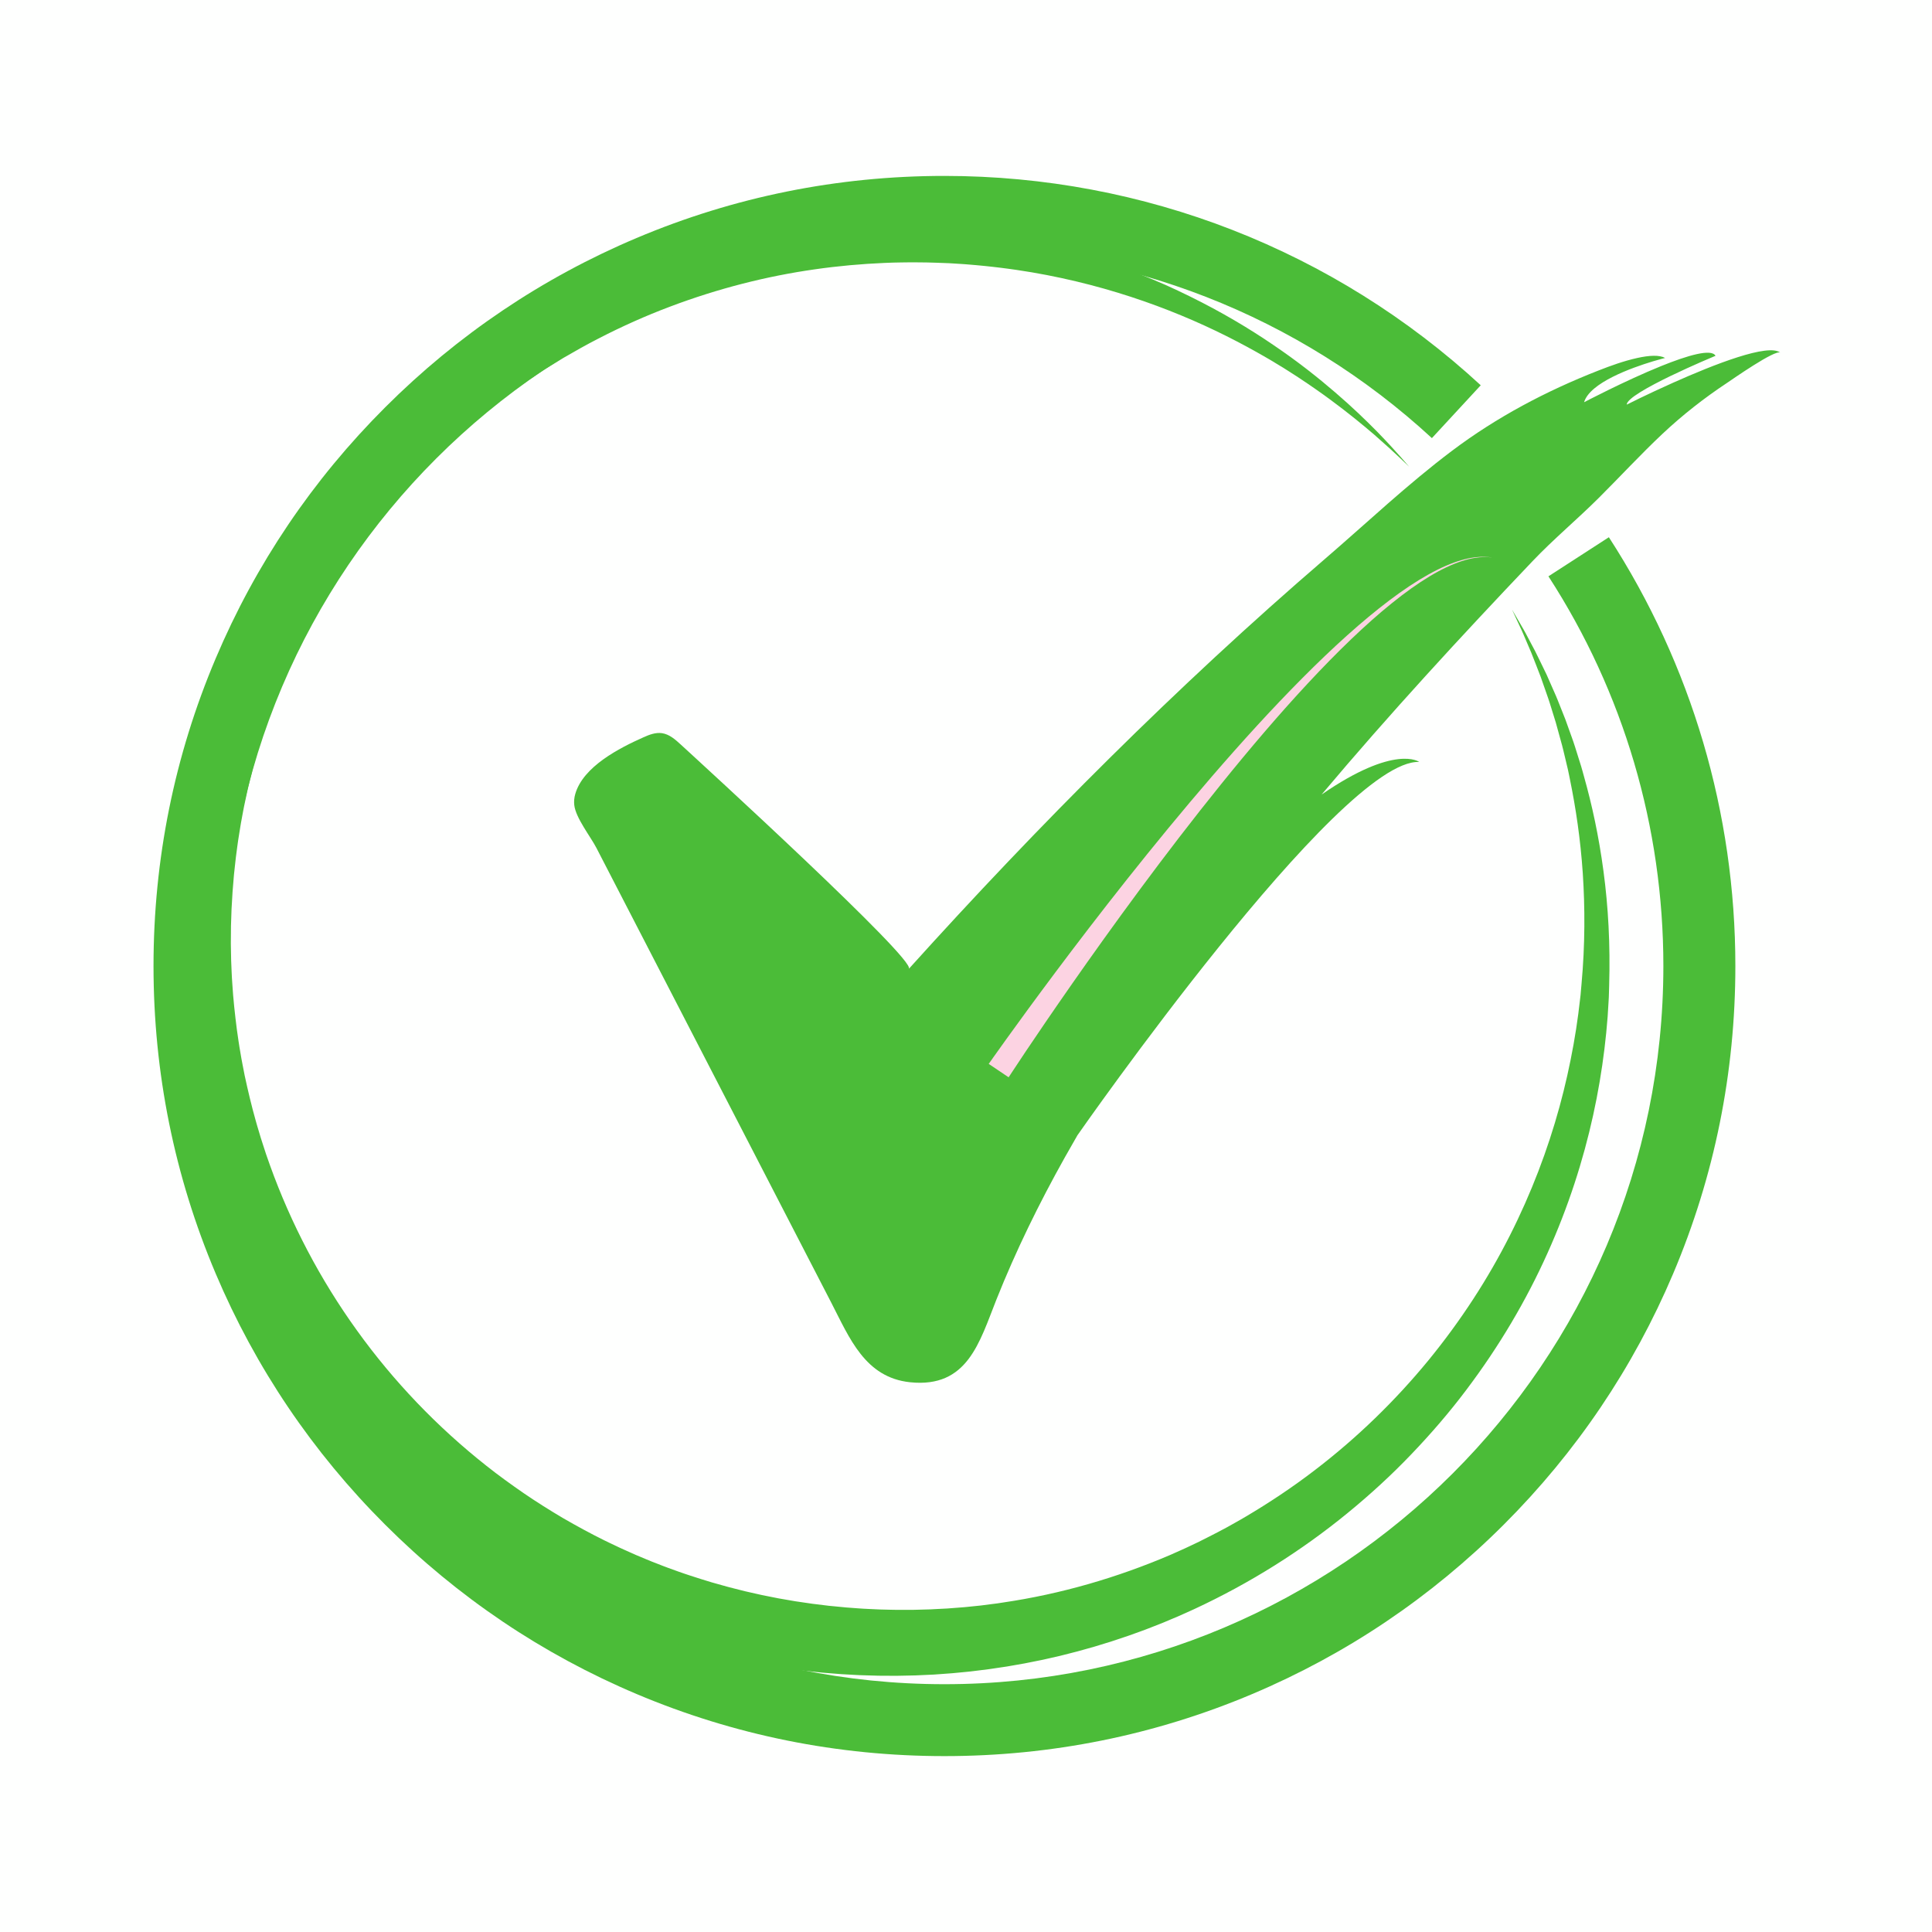 <svg xmlns="http://www.w3.org/2000/svg" xmlns:xlink="http://www.w3.org/1999/xlink" width="500" zoomAndPan="magnify" viewBox="0 0 375 375" height="500" preserveAspectRatio="xMidYMid meet" version="1.2"><defs><clipPath id="27655a2e6d"><path d="M 111 67 L 345.555 67 L 345.555 269 L 111 269 Z M 111 67"></path></clipPath><clipPath id="afbcb88adb"><path d="M 29.805 34.141 L 337 34.141 L 337 340.891 L 29.805 340.891 Z M 29.805 34.141"></path></clipPath></defs><g id="e51da883b0"><rect x="0" width="375" y="0" height="375" style="fill:#ffffff;fill-opacity:1;stroke:none;"></rect><rect x="0" width="375" y="0" height="375" style="fill:#fefffe;fill-opacity:1;stroke:none;"></rect><g clip-rule="nonzero" clip-path="url(#27655a2e6d)"><path style="stroke:none;fill-rule:nonzero;fill:#4bbc38;fill-opacity:1;" d="M 324.75 74.285 C 319.699 76.539 315.746 78.539 315.746 78.539 C 315.746 77.391 319.953 75.062 324.211 72.996 C 328.57 70.891 332.98 69.059 332.98 69.059 C 332.195 67.617 327.559 68.984 322.441 71.051 C 315.406 73.898 307.469 78.074 307.469 78.074 C 308.586 74.273 316.715 71.379 320.828 70.137 C 322.258 69.707 323.199 69.477 323.199 69.477 C 322.078 68.871 320.141 68.961 317.758 69.492 C 315.18 70.066 312.68 70.969 310.227 71.93 C 300.125 75.887 290.535 80.949 281.863 87.477 C 273.164 94.02 265.266 101.527 257.02 108.617 C 228.477 133.184 201.617 160.09 176.402 188.055 C 177.988 186.445 135.828 147.902 132.102 144.484 C 131.051 143.52 129.906 142.516 128.496 142.309 C 127.273 142.129 126.051 142.59 124.922 143.098 C 120.246 145.18 113.156 148.785 111.648 154.152 C 111.453 154.84 111.387 155.543 111.465 156.262 C 111.742 158.758 114.625 162.375 115.773 164.598 L 146.164 223.441 C 151.23 233.25 156.293 243.059 161.359 252.867 C 164.879 259.68 167.895 267.379 176.645 268.293 C 187.797 269.457 190.105 260.535 193.391 252.277 C 197.176 242.77 201.691 233.562 206.691 224.633 C 207.496 223.199 208.309 221.773 209.133 220.352 C 209.156 220.316 260.102 147.195 275.473 147.895 C 275.473 147.895 270.836 144.344 256.52 154.223 C 269.68 138.59 283.543 123.551 297.469 108.918 C 301.559 104.621 306.133 100.816 310.336 96.629 C 314.48 92.5 318.445 88.195 322.711 84.184 C 326.59 80.539 330.797 77.246 335.234 74.309 C 336.012 73.793 344.664 67.719 345.559 68.461 C 343.285 66.57 332.668 70.746 324.75 74.285"></path></g><path style="stroke:none;fill-rule:nonzero;fill:#fcd3e2;fill-opacity:1;" d="M 191.91 206.5 C 191.91 206.5 192.23 206.047 192.832 205.191 C 193.434 204.352 194.316 203.113 195.445 201.535 C 197.703 198.398 200.953 193.934 204.926 188.629 C 212.867 178.027 223.703 164.066 235.25 150.688 C 241.023 144.004 246.973 137.461 252.82 131.586 C 258.664 125.711 264.406 120.5 269.711 116.504 C 272.363 114.508 274.902 112.816 277.262 111.504 C 279.617 110.188 281.797 109.258 283.66 108.723 C 285.523 108.18 287.059 108.047 288.094 108.074 C 288.223 108.082 288.344 108.082 288.461 108.09 C 288.57 108.098 288.68 108.105 288.777 108.117 C 288.875 108.125 288.965 108.129 289.047 108.137 C 289.129 108.148 289.203 108.16 289.27 108.168 C 289.535 108.211 289.668 108.23 289.668 108.23 C 289.668 108.23 289.535 108.215 289.266 108.184 C 289.203 108.176 289.129 108.168 289.043 108.156 C 288.965 108.152 288.875 108.148 288.773 108.145 C 288.676 108.137 288.57 108.133 288.457 108.129 C 288.344 108.125 288.223 108.129 288.094 108.129 C 287.062 108.133 285.547 108.316 283.719 108.914 C 281.895 109.508 279.766 110.496 277.477 111.875 C 275.184 113.254 272.723 115.012 270.16 117.078 C 265.027 121.211 259.496 126.574 253.883 132.605 C 248.266 138.637 242.562 145.336 237.039 152.18 C 225.988 165.867 215.664 180.121 208.109 190.93 C 204.332 196.336 201.246 200.883 199.102 204.074 C 198.039 205.672 197.203 206.93 196.637 207.789 C 196.074 208.641 195.773 209.102 195.773 209.102 L 191.91 206.5"></path><g clip-rule="nonzero" clip-path="url(#afbcb88adb)"><path style="stroke:none;fill-rule:nonzero;fill:#4bbc38;fill-opacity:1;" d="M 183.312 340.859 C 162.594 340.859 142.488 336.805 123.555 328.805 C 105.273 321.082 88.855 310.023 74.762 295.941 C 60.664 281.863 49.594 265.461 41.863 247.199 C 33.855 228.289 29.797 208.199 29.797 187.504 C 29.797 166.805 33.855 146.715 41.863 127.805 C 49.594 109.543 60.664 93.141 74.762 79.062 C 88.855 64.98 105.273 53.922 123.555 46.199 C 142.488 38.199 162.594 34.145 183.312 34.145 C 222.02 34.145 258.988 48.574 287.41 74.781 L 277.93 85.039 C 252.098 61.223 218.496 48.102 183.312 48.102 C 106.371 48.102 43.77 110.637 43.77 187.504 C 43.77 264.367 106.371 326.902 183.312 326.902 C 260.258 326.902 322.859 264.367 322.859 187.504 C 322.859 160.543 315.145 134.387 300.551 111.863 L 312.281 104.277 C 328.344 129.066 336.832 157.848 336.832 187.504 C 336.832 208.199 332.773 228.289 324.766 247.199 C 317.031 265.461 305.961 281.863 291.867 295.941 C 277.77 310.023 261.355 321.082 243.074 328.805 C 224.141 336.805 204.035 340.859 183.312 340.859"></path></g><path style="stroke:none;fill-rule:nonzero;fill:#4bbc38;fill-opacity:1;" d="M 293.477 118.312 C 293.477 118.312 293.879 119.004 294.66 120.344 C 294.855 120.68 295.07 121.059 295.312 121.473 C 295.551 121.891 295.828 122.34 296.094 122.848 C 296.633 123.863 297.254 125.039 297.961 126.371 C 298.637 127.715 299.359 129.234 300.172 130.898 C 300.547 131.746 300.938 132.633 301.344 133.559 C 301.551 134.023 301.758 134.496 301.969 134.977 C 302.188 135.457 302.371 135.965 302.578 136.469 C 302.98 137.488 303.398 138.543 303.836 139.637 C 304.242 140.742 304.645 141.891 305.07 143.074 C 305.508 144.258 305.883 145.496 306.281 146.773 C 306.48 147.414 306.688 148.059 306.891 148.715 C 307.094 149.375 307.266 150.051 307.457 150.73 C 308.996 156.176 310.336 162.328 311.238 169.121 C 312.152 175.914 312.574 183.352 312.336 191.301 C 312.32 191.797 312.309 192.297 312.293 192.797 C 312.285 193.047 312.277 193.301 312.27 193.551 C 312.258 193.809 312.242 194.066 312.227 194.328 C 312.164 195.32 312.113 196.309 312.043 197.32 C 311.953 198.355 311.863 199.398 311.77 200.445 C 311.668 201.492 311.539 202.527 311.422 203.582 C 310.91 207.789 310.188 212.094 309.227 216.473 C 307.305 225.234 304.402 234.281 300.336 243.301 C 296.289 252.32 291.031 261.281 284.574 269.824 C 281.355 274.105 277.793 278.242 273.965 282.242 C 270.137 286.254 265.984 290.066 261.562 293.684 C 252.723 300.922 242.703 307.266 231.773 312.34 C 231.086 312.648 230.398 312.957 229.711 313.266 L 228.676 313.73 L 227.629 314.168 C 226.93 314.465 226.23 314.758 225.531 315.051 C 224.82 315.328 224.113 315.605 223.406 315.883 L 222.34 316.297 L 221.266 316.691 C 220.547 316.949 219.828 317.211 219.105 317.469 C 218.379 317.715 217.652 317.957 216.926 318.199 L 215.832 318.566 L 214.73 318.906 C 213.992 319.133 213.254 319.359 212.52 319.586 C 211.773 319.797 211.027 320.004 210.285 320.215 L 209.168 320.527 L 208.039 320.816 C 207.289 321.004 206.535 321.195 205.781 321.391 C 205.023 321.559 204.262 321.734 203.504 321.91 L 202.363 322.168 L 201.211 322.398 C 200.445 322.551 199.68 322.707 198.91 322.859 C 198.141 322.992 197.367 323.129 196.594 323.266 L 195.434 323.469 L 194.27 323.641 C 193.488 323.758 192.711 323.875 191.93 323.988 C 191.145 324.086 190.363 324.184 189.578 324.281 L 188.402 324.426 L 187.223 324.543 C 186.434 324.617 185.645 324.695 184.855 324.77 C 184.062 324.832 183.273 324.887 182.48 324.945 L 181.289 325.031 L 180.094 325.086 C 179.301 325.121 178.504 325.16 177.707 325.195 C 176.91 325.211 176.109 325.23 175.312 325.246 L 174.113 325.27 L 172.91 325.266 C 172.109 325.262 171.309 325.258 170.508 325.254 C 169.703 325.23 168.902 325.207 168.098 325.184 L 166.895 325.148 L 165.688 325.086 C 164.883 325.039 164.082 324.996 163.273 324.949 C 162.48 324.887 161.68 324.824 160.883 324.762 L 159.727 324.668 C 159.34 324.641 158.914 324.586 158.508 324.543 C 157.684 324.457 156.859 324.367 156.035 324.277 C 155.223 324.18 154.426 324.07 153.617 323.961 L 152.41 323.801 C 152.008 323.746 151.609 323.676 151.207 323.613 C 150.402 323.484 149.598 323.359 148.793 323.23 C 147.992 323.086 147.191 322.938 146.391 322.789 L 145.184 322.566 L 143.988 322.312 C 143.188 322.145 142.387 321.973 141.586 321.805 C 140.789 321.617 139.992 321.43 139.195 321.238 C 138.797 321.141 138.398 321.051 138 320.949 L 136.812 320.637 C 136.02 320.422 135.223 320.219 134.43 319.996 C 132.855 319.531 131.27 319.09 129.707 318.57 C 128.922 318.312 128.133 318.078 127.355 317.801 C 126.578 317.531 125.797 317.258 125.016 316.988 C 124.234 316.719 123.469 316.41 122.691 316.125 C 121.918 315.836 121.145 315.547 120.379 315.23 C 108.074 310.332 96.363 303.633 85.812 295.371 C 80.535 291.238 75.523 286.742 70.871 281.891 C 68.547 279.461 66.285 276.973 64.145 274.379 L 63.332 273.41 L 62.543 272.426 C 62.023 271.77 61.488 271.117 60.977 270.453 L 59.449 268.445 C 58.934 267.777 58.453 267.09 57.957 266.41 C 50.098 255.488 43.781 243.453 39.328 230.809 L 38.504 228.438 L 37.738 226.047 C 37.477 225.25 37.246 224.445 37.012 223.645 C 36.781 222.84 36.531 222.043 36.32 221.234 L 35.676 218.809 C 35.465 218.004 35.281 217.188 35.086 216.379 L 34.797 215.16 C 34.699 214.754 34.621 214.344 34.531 213.938 L 34.016 211.488 C 33.715 209.852 33.383 208.219 33.137 206.574 C 33.008 205.75 32.859 204.934 32.754 204.109 L 32.418 201.637 C 32.02 198.344 31.688 195.043 31.527 191.738 L 31.461 190.5 L 31.418 189.266 C 31.391 188.438 31.363 187.613 31.336 186.789 C 31.332 185.965 31.324 185.141 31.32 184.316 L 31.312 183.082 L 31.336 181.848 C 31.352 181.027 31.371 180.203 31.387 179.383 C 31.422 178.562 31.457 177.742 31.492 176.922 C 31.516 176.512 31.523 176.102 31.551 175.691 L 31.637 174.469 L 31.766 172.629 L 31.785 172.324 C 31.789 172.238 31.816 171.965 31.82 171.941 C 31.895 171.164 31.969 170.391 32.043 169.613 L 32.102 169.035 C 32.121 168.836 32.137 168.648 32.164 168.438 L 32.312 167.195 C 32.414 166.367 32.512 165.531 32.621 164.715 C 32.738 163.91 32.859 163.105 32.977 162.297 C 33.09 161.492 33.23 160.691 33.371 159.891 C 33.512 159.09 33.641 158.289 33.797 157.492 C 34.117 155.902 34.414 154.309 34.785 152.734 C 35.477 149.574 36.328 146.457 37.23 143.375 C 37.703 141.84 38.168 140.305 38.695 138.789 C 39.188 137.266 39.75 135.77 40.293 134.27 C 41.434 131.289 42.621 128.34 43.953 125.465 C 44.59 124.016 45.305 122.609 45.984 121.184 C 46.344 120.484 46.703 119.781 47.059 119.082 L 47.598 118.035 L 48.16 117 C 48.535 116.312 48.914 115.625 49.289 114.938 C 49.68 114.262 50.07 113.582 50.461 112.906 L 51.047 111.895 L 51.656 110.895 C 52.066 110.23 52.473 109.57 52.879 108.906 C 53.727 107.605 54.547 106.285 55.43 105.016 C 55.867 104.379 56.297 103.738 56.742 103.109 C 57.191 102.48 57.641 101.852 58.09 101.227 C 61.699 96.242 65.621 91.562 69.754 87.188 C 73.91 82.828 78.258 78.75 82.82 75.047 C 83.391 74.586 83.961 74.125 84.527 73.664 C 85.109 73.215 85.688 72.766 86.262 72.32 L 87.129 71.652 L 88.008 71.004 C 88.594 70.574 89.176 70.145 89.762 69.715 C 92.125 68.035 94.5 66.41 96.93 64.902 C 99.34 63.363 101.805 61.953 104.262 60.582 C 106.738 59.246 109.219 57.957 111.734 56.789 C 116.75 54.43 121.816 52.379 126.906 50.695 C 137.074 47.305 147.258 45.199 157.109 44.25 C 162.035 43.773 166.875 43.559 171.602 43.602 C 172.781 43.617 173.953 43.617 175.121 43.672 C 176.285 43.719 177.445 43.746 178.594 43.828 C 179.742 43.906 180.887 43.953 182.02 44.066 C 182.586 44.117 183.148 44.168 183.711 44.219 C 183.992 44.246 184.273 44.27 184.555 44.297 C 184.617 44.301 184.766 44.316 184.801 44.32 L 185.004 44.344 L 185.414 44.391 C 185.957 44.453 186.5 44.516 187.039 44.578 C 187.309 44.605 187.578 44.641 187.848 44.668 C 188.121 44.703 188.402 44.742 188.68 44.781 C 189.234 44.859 189.785 44.934 190.336 45.012 C 190.887 45.086 191.438 45.16 191.973 45.254 C 193.051 45.434 194.121 45.59 195.18 45.789 C 196.238 45.992 197.289 46.18 198.324 46.395 C 199.363 46.617 200.391 46.84 201.41 47.059 C 202.426 47.301 203.434 47.543 204.438 47.781 C 205.43 48.047 206.414 48.309 207.395 48.566 C 208.367 48.844 209.328 49.133 210.285 49.406 C 214.098 50.559 217.734 51.84 221.184 53.203 C 222.914 53.875 224.59 54.594 226.227 55.305 C 227.039 55.68 227.84 56.047 228.637 56.414 C 229.43 56.781 230.203 57.172 230.977 57.543 C 237.133 60.574 242.543 63.801 247.215 67 C 251.91 70.176 255.863 73.32 259.18 76.18 C 262.504 79.035 265.176 81.629 267.293 83.773 C 269.395 85.934 270.941 87.645 271.965 88.809 C 272.98 89.984 273.508 90.586 273.508 90.586 C 273.508 90.586 272.93 90.035 271.809 88.961 C 270.688 87.891 268.988 86.336 266.734 84.363 C 264.461 82.418 261.609 80.074 258.121 77.508 C 257.684 77.188 257.246 76.855 256.785 76.535 C 256.328 76.211 255.859 75.883 255.387 75.551 C 254.445 74.871 253.434 74.219 252.41 73.527 C 251.902 73.176 251.363 72.844 250.828 72.496 C 250.293 72.156 249.746 71.809 249.191 71.453 C 248.629 71.113 248.059 70.77 247.484 70.418 C 247.195 70.242 246.906 70.066 246.609 69.887 C 246.316 69.715 246.016 69.543 245.719 69.371 C 240.918 66.59 235.453 63.781 229.301 61.238 C 223.152 58.691 216.324 56.391 208.879 54.617 C 205.156 53.73 201.281 52.969 197.266 52.383 C 196.266 52.23 195.25 52.109 194.23 51.973 C 193.211 51.84 192.184 51.742 191.145 51.625 C 190.629 51.562 190.113 51.52 189.598 51.477 C 189.082 51.434 188.566 51.387 188.047 51.344 C 187.785 51.324 187.531 51.297 187.262 51.281 C 186.992 51.262 186.719 51.246 186.449 51.227 C 185.906 51.195 185.363 51.16 184.816 51.125 L 184.406 51.102 L 184.199 51.086 C 184.098 51.082 184.113 51.082 184.035 51.082 C 183.77 51.07 183.5 51.059 183.23 51.051 C 182.695 51.031 182.156 51.012 181.617 50.992 C 180.535 50.938 179.449 50.945 178.355 50.926 C 177.262 50.898 176.16 50.93 175.055 50.938 C 173.949 50.938 172.836 50.992 171.719 51.031 C 167.25 51.223 162.691 51.621 158.078 52.289 C 148.852 53.602 139.402 55.984 130.047 59.52 C 125.367 61.281 120.723 63.352 116.145 65.719 C 113.852 66.887 111.594 68.172 109.336 69.48 C 107.102 70.836 104.863 72.215 102.684 73.711 C 93.906 79.625 85.648 86.785 78.246 95.012 C 76.414 97.082 74.602 99.191 72.887 101.395 C 72.008 102.48 71.18 103.609 70.332 104.727 C 69.91 105.289 69.512 105.863 69.098 106.434 C 68.688 107.008 68.273 107.57 67.883 108.16 C 67.488 108.742 67.09 109.324 66.691 109.906 C 66.301 110.492 65.926 111.094 65.539 111.684 C 64.758 112.863 64.039 114.09 63.293 115.293 C 62.934 115.906 62.574 116.523 62.219 117.137 L 61.68 118.062 L 61.164 118.996 C 60.82 119.621 60.477 120.246 60.133 120.871 C 59.805 121.504 59.477 122.141 59.145 122.773 L 58.652 123.73 L 58.184 124.695 C 57.867 125.34 57.555 125.984 57.242 126.633 C 56.652 127.941 56.023 129.238 55.473 130.57 C 54.316 133.211 53.289 135.918 52.301 138.645 C 51.828 140.02 51.34 141.387 50.918 142.781 C 50.465 144.164 50.07 145.566 49.664 146.973 C 48.891 149.789 48.172 152.629 47.586 155.508 C 47.266 156.941 47.023 158.395 46.75 159.844 C 46.621 160.566 46.516 161.297 46.398 162.023 C 46.281 162.754 46.16 163.484 46.07 164.215 C 45.973 164.949 45.879 165.68 45.781 166.414 C 45.691 167.141 45.625 167.852 45.543 168.57 L 45.426 169.648 C 45.406 169.82 45.391 170.023 45.375 170.215 L 45.328 170.797 C 45.266 171.574 45.199 172.352 45.137 173.129 C 45.094 173.848 45.055 174.562 45.012 175.281 L 44.945 176.395 C 44.926 176.766 44.918 177.137 44.906 177.508 C 44.883 178.25 44.859 178.996 44.832 179.738 C 44.828 180.484 44.82 181.23 44.816 181.977 L 44.805 183.094 L 44.824 184.215 C 44.84 184.961 44.852 185.703 44.867 186.453 C 44.898 187.199 44.93 187.945 44.961 188.691 L 45.016 189.812 L 45.09 190.934 C 45.27 193.918 45.598 196.898 45.98 199.875 L 46.301 202.105 C 46.402 202.848 46.543 203.586 46.664 204.328 C 46.898 205.812 47.215 207.285 47.492 208.762 C 48.125 211.703 48.82 214.637 49.641 217.543 C 49.832 218.273 50.066 218.988 50.277 219.711 C 50.492 220.438 50.703 221.16 50.945 221.875 L 51.645 224.031 L 52.398 226.172 C 56.488 237.551 62.188 248.406 69.297 258.258 C 76.387 268.121 84.879 276.977 94.375 284.48 C 96.746 286.367 99.199 288.133 101.684 289.848 C 104.18 291.555 106.734 293.156 109.328 294.691 C 111.938 296.195 114.578 297.637 117.273 298.969 C 117.941 299.309 118.629 299.613 119.305 299.941 C 119.98 300.266 120.656 300.59 121.344 300.887 L 123.398 301.805 L 125.469 302.672 C 126.156 302.969 126.855 303.234 127.555 303.504 C 128.25 303.773 128.941 304.059 129.648 304.309 L 131.754 305.07 C 132.453 305.332 133.168 305.547 133.871 305.789 C 135.281 306.273 136.715 306.688 138.137 307.133 C 138.848 307.34 139.566 307.531 140.285 307.734 L 141.355 308.031 C 141.715 308.129 142.078 308.219 142.438 308.309 C 143.156 308.492 143.875 308.672 144.594 308.855 C 145.32 309.02 146.043 309.184 146.766 309.348 L 147.848 309.59 L 148.938 309.809 C 149.664 309.953 150.391 310.098 151.113 310.242 C 151.844 310.367 152.57 310.496 153.301 310.621 C 153.664 310.684 154.023 310.754 154.391 310.809 L 155.484 310.969 C 156.215 311.078 156.949 311.191 157.668 311.289 C 158.383 311.379 159.094 311.465 159.809 311.551 C 160.168 311.594 160.508 311.645 160.887 311.684 L 162.039 311.793 C 162.777 311.867 163.516 311.938 164.254 312.008 C 164.984 312.062 165.715 312.117 166.449 312.172 L 167.543 312.246 L 168.641 312.301 C 169.371 312.336 170.102 312.371 170.832 312.402 C 171.562 312.422 172.293 312.434 173.02 312.453 L 174.113 312.473 L 175.207 312.473 C 175.934 312.469 176.66 312.465 177.391 312.465 C 178.113 312.445 178.84 312.426 179.566 312.406 L 180.652 312.375 L 181.738 312.316 C 182.461 312.281 183.184 312.242 183.906 312.207 C 184.629 312.148 185.348 312.094 186.066 312.039 L 187.145 311.957 L 188.223 311.848 C 188.938 311.773 189.656 311.699 190.367 311.629 C 191.082 311.535 191.797 311.445 192.508 311.352 L 193.574 311.219 L 194.633 311.055 C 205.977 309.398 216.895 306.188 227.07 301.844 C 227.703 301.562 228.332 301.281 228.965 301 L 229.91 300.578 L 230.844 300.141 C 231.465 299.844 232.086 299.551 232.707 299.254 C 233.32 298.945 233.934 298.641 234.543 298.332 C 235.777 297.73 236.969 297.066 238.176 296.434 C 238.777 296.109 239.363 295.766 239.957 295.434 C 240.547 295.098 241.141 294.773 241.719 294.422 C 246.387 291.664 250.852 288.688 255.055 285.469 C 263.473 279.055 270.891 271.785 277.238 264.062 C 283.574 256.32 288.859 248.145 293.055 239.828 C 297.266 231.516 300.43 223.094 302.688 214.867 C 303.816 210.754 304.715 206.684 305.43 202.695 C 305.598 201.699 305.777 200.699 305.926 199.723 C 306.066 198.742 306.207 197.77 306.344 196.805 C 306.465 195.809 306.586 194.82 306.703 193.836 C 306.73 193.602 306.758 193.367 306.785 193.137 C 306.809 192.895 306.828 192.656 306.848 192.414 C 306.891 191.934 306.934 191.457 306.973 190.98 C 307.668 183.359 307.656 176.164 307.219 169.523 C 306.773 162.887 305.855 156.816 304.746 151.387 C 304.602 150.711 304.484 150.035 304.332 149.375 C 304.176 148.723 304.023 148.074 303.871 147.434 C 303.566 146.16 303.285 144.914 302.938 143.727 C 302.605 142.535 302.305 141.371 301.984 140.258 C 301.641 139.148 301.309 138.078 300.988 137.043 C 300.82 136.531 300.68 136.02 300.5 135.531 C 300.328 135.039 300.16 134.559 299.996 134.086 C 299.664 133.141 299.348 132.234 299.043 131.367 C 298.379 129.656 297.785 128.094 297.227 126.707 C 296.641 125.328 296.121 124.113 295.672 123.062 C 295.457 122.535 295.219 122.066 295.02 121.625 C 294.816 121.188 294.633 120.797 294.469 120.445 C 293.812 119.039 293.477 118.312 293.477 118.312"></path></g></svg>